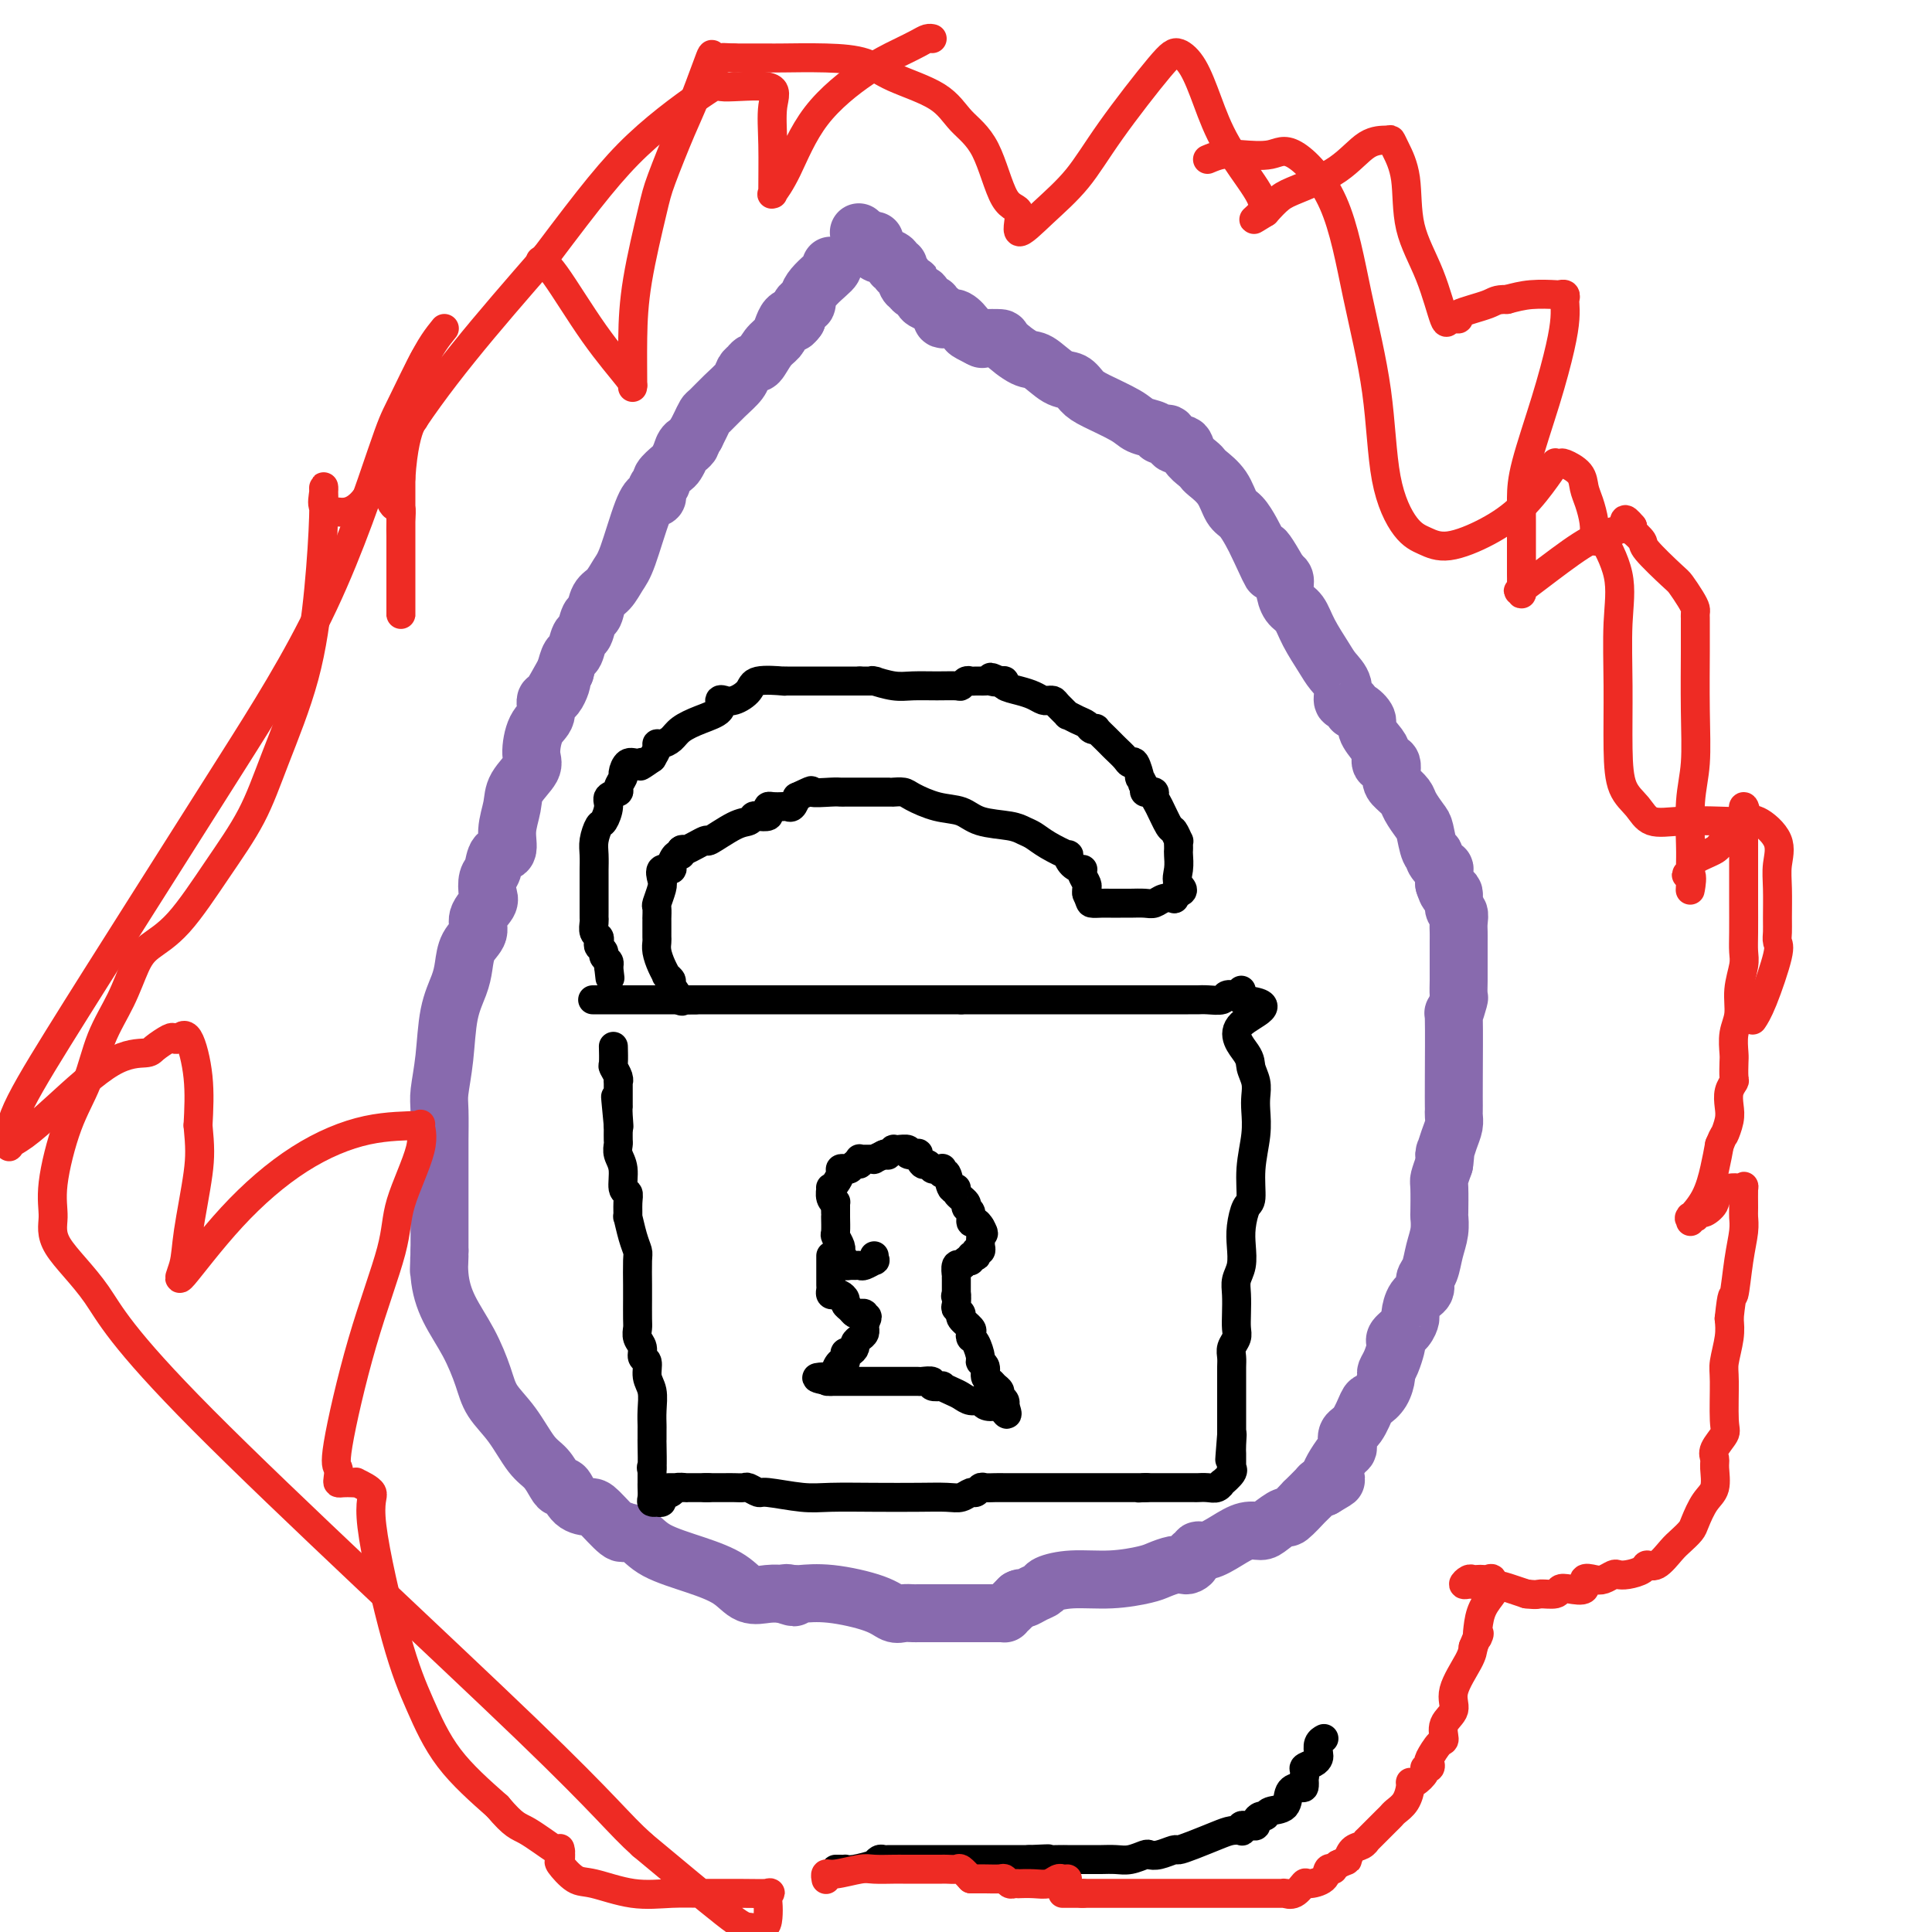 <svg viewBox='0 0 400 400' version='1.1' xmlns='http://www.w3.org/2000/svg' xmlns:xlink='http://www.w3.org/1999/xlink'><g fill='none' stroke='#886AAE' stroke-width='12' stroke-linecap='round' stroke-linejoin='round'><path d='M172,55c0.429,0.065 0.857,0.129 0,1c-0.857,0.871 -3.000,2.548 -4,4c-1.000,1.452 -0.856,2.678 -1,3c-0.144,0.322 -0.577,-0.259 -1,0c-0.423,0.259 -0.835,1.360 -1,2c-0.165,0.640 -0.082,0.820 0,1'/><path d='M165,66c-1.262,1.727 -0.918,0.544 -1,0c-0.082,-0.544 -0.589,-0.450 -1,0c-0.411,0.450 -0.726,1.254 -1,2c-0.274,0.746 -0.508,1.433 -1,2c-0.492,0.567 -1.242,1.014 -2,2c-0.758,0.986 -1.523,2.512 -2,3c-0.477,0.488 -0.667,-0.063 -1,0c-0.333,0.063 -0.809,0.740 -1,1c-0.191,0.260 -0.098,0.102 0,0c0.098,-0.102 0.202,-0.150 0,0c-0.202,0.150 -0.708,0.498 -1,1c-0.292,0.502 -0.368,1.160 -1,2c-0.632,0.840 -1.818,1.863 -3,3c-1.182,1.137 -2.358,2.387 -3,3c-0.642,0.613 -0.750,0.588 -1,1c-0.250,0.412 -0.643,1.261 -1,2c-0.357,0.739 -0.679,1.370 -1,2'/><path d='M144,90c-3.427,4.190 -1.494,2.666 -1,2c0.494,-0.666 -0.450,-0.473 -1,0c-0.550,0.473 -0.707,1.226 -1,2c-0.293,0.774 -0.723,1.569 -1,2c-0.277,0.431 -0.400,0.496 -1,1c-0.600,0.504 -1.677,1.445 -2,2c-0.323,0.555 0.107,0.722 0,1c-0.107,0.278 -0.752,0.666 -1,1c-0.248,0.334 -0.101,0.614 0,1c0.101,0.386 0.154,0.879 0,1c-0.154,0.121 -0.516,-0.129 -1,0c-0.484,0.129 -1.089,0.638 -2,3c-0.911,2.362 -2.128,6.577 -3,9c-0.872,2.423 -1.399,3.053 -2,4c-0.601,0.947 -1.274,2.212 -2,3c-0.726,0.788 -1.504,1.098 -2,2c-0.496,0.902 -0.710,2.396 -1,3c-0.290,0.604 -0.655,0.317 -1,1c-0.345,0.683 -0.670,2.335 -1,3c-0.330,0.665 -0.666,0.343 -1,1c-0.334,0.657 -0.667,2.292 -1,3c-0.333,0.708 -0.667,0.488 -1,1c-0.333,0.512 -0.667,1.756 -1,3'/><path d='M117,139c-4.377,7.857 -1.820,2.998 -1,2c0.820,-0.998 -0.096,1.865 -1,3c-0.904,1.135 -1.794,0.543 -2,1c-0.206,0.457 0.274,1.963 0,3c-0.274,1.037 -1.302,1.606 -2,3c-0.698,1.394 -1.067,3.614 -1,5c0.067,1.386 0.570,1.937 0,3c-0.570,1.063 -2.212,2.636 -3,4c-0.788,1.364 -0.722,2.519 -1,4c-0.278,1.481 -0.901,3.288 -1,5c-0.099,1.712 0.327,3.330 0,4c-0.327,0.670 -1.406,0.391 -2,1c-0.594,0.609 -0.703,2.105 -1,3c-0.297,0.895 -0.782,1.187 -1,2c-0.218,0.813 -0.170,2.145 0,3c0.170,0.855 0.463,1.232 0,2c-0.463,0.768 -1.681,1.926 -2,3c-0.319,1.074 0.262,2.065 0,3c-0.262,0.935 -1.365,1.815 -2,3c-0.635,1.185 -0.801,2.673 -1,4c-0.199,1.327 -0.432,2.491 -1,4c-0.568,1.509 -1.473,3.364 -2,6c-0.527,2.636 -0.677,6.052 -1,9c-0.323,2.948 -0.819,5.426 -1,7c-0.181,1.574 -0.049,2.243 0,4c0.049,1.757 0.013,4.602 0,6c-0.013,1.398 -0.003,1.350 0,3c0.003,1.650 0.001,4.999 0,7c-0.001,2.001 -0.000,2.654 0,4c0.000,1.346 0.000,3.385 0,5c-0.000,1.615 -0.000,2.808 0,4'/><path d='M91,259c-0.291,7.654 -0.019,2.290 0,1c0.019,-1.290 -0.215,1.494 0,4c0.215,2.506 0.878,4.734 2,7c1.122,2.266 2.702,4.571 4,7c1.298,2.429 2.315,4.981 3,7c0.685,2.019 1.038,3.504 2,5c0.962,1.496 2.534,3.004 4,5c1.466,1.996 2.826,4.479 4,6c1.174,1.521 2.162,2.078 3,3c0.838,0.922 1.527,2.209 2,3c0.473,0.791 0.729,1.087 1,1c0.271,-0.087 0.556,-0.558 1,0c0.444,0.558 1.048,2.146 2,3c0.952,0.854 2.253,0.975 3,1c0.747,0.025 0.941,-0.044 2,1c1.059,1.044 2.982,3.203 4,4c1.018,0.797 1.130,0.233 1,0c-0.130,-0.233 -0.503,-0.135 0,0c0.503,0.135 1.880,0.306 3,1c1.120,0.694 1.983,1.909 4,3c2.017,1.091 5.189,2.058 8,3c2.811,0.942 5.262,1.860 7,3c1.738,1.140 2.765,2.501 4,3c1.235,0.499 2.679,0.134 4,0c1.321,-0.134 2.520,-0.038 3,0c0.480,0.038 0.240,0.019 0,0'/><path d='M162,330c4.204,1.392 1.715,0.371 1,0c-0.715,-0.371 0.343,-0.094 1,0c0.657,0.094 0.914,0.005 1,0c0.086,-0.005 0.001,0.076 1,0c0.999,-0.076 3.083,-0.307 6,0c2.917,0.307 6.666,1.154 9,2c2.334,0.846 3.251,1.691 4,2c0.749,0.309 1.328,0.083 2,0c0.672,-0.083 1.435,-0.022 2,0c0.565,0.022 0.931,0.006 1,0c0.069,-0.006 -0.158,-0.002 0,0c0.158,0.002 0.703,0.000 1,0c0.297,-0.000 0.347,-0.000 1,0c0.653,0.000 1.908,0.000 3,0c1.092,-0.000 2.020,-0.000 3,0c0.980,0.000 2.013,0.001 3,0c0.987,-0.001 1.927,-0.002 3,0c1.073,0.002 2.279,0.009 3,0c0.721,-0.009 0.956,-0.033 1,0c0.044,0.033 -0.104,0.124 0,0c0.104,-0.124 0.458,-0.464 1,-1c0.542,-0.536 1.271,-1.268 2,-2'/><path d='M211,331c0.756,-0.417 0.646,0.042 1,0c0.354,-0.042 1.173,-0.585 2,-1c0.827,-0.415 1.664,-0.703 2,-1c0.336,-0.297 0.172,-0.604 1,-1c0.828,-0.396 2.648,-0.880 5,-1c2.352,-0.120 5.236,0.125 8,0c2.764,-0.125 5.409,-0.621 7,-1c1.591,-0.379 2.129,-0.640 3,-1c0.871,-0.360 2.075,-0.818 3,-1c0.925,-0.182 1.573,-0.086 2,0c0.427,0.086 0.635,0.162 1,0c0.365,-0.162 0.887,-0.564 1,-1c0.113,-0.436 -0.182,-0.907 0,-1c0.182,-0.093 0.842,0.192 1,0c0.158,-0.192 -0.186,-0.860 0,-1c0.186,-0.140 0.902,0.248 2,0c1.098,-0.248 2.579,-1.133 4,-2c1.421,-0.867 2.784,-1.718 4,-2c1.216,-0.282 2.285,0.003 3,0c0.715,-0.003 1.074,-0.295 2,-1c0.926,-0.705 2.417,-1.822 3,-2c0.583,-0.178 0.257,0.583 1,0c0.743,-0.583 2.555,-2.510 3,-3c0.445,-0.490 -0.479,0.456 0,0c0.479,-0.456 2.360,-2.315 3,-3c0.640,-0.685 0.040,-0.196 0,0c-0.040,0.196 0.480,0.098 1,0'/><path d='M274,308c4.567,-2.661 1.984,-1.315 1,-1c-0.984,0.315 -0.368,-0.401 0,-1c0.368,-0.599 0.489,-1.081 1,-2c0.511,-0.919 1.410,-2.274 2,-3c0.590,-0.726 0.869,-0.822 1,-1c0.131,-0.178 0.114,-0.439 0,-1c-0.114,-0.561 -0.325,-1.423 0,-2c0.325,-0.577 1.187,-0.869 2,-2c0.813,-1.131 1.576,-3.100 2,-4c0.424,-0.900 0.509,-0.729 1,-1c0.491,-0.271 1.389,-0.983 2,-2c0.611,-1.017 0.935,-2.339 1,-3c0.065,-0.661 -0.128,-0.663 0,-1c0.128,-0.337 0.577,-1.010 1,-2c0.423,-0.990 0.821,-2.297 1,-3c0.179,-0.703 0.138,-0.802 0,-1c-0.138,-0.198 -0.375,-0.493 0,-1c0.375,-0.507 1.362,-1.224 2,-2c0.638,-0.776 0.927,-1.612 1,-2c0.073,-0.388 -0.068,-0.329 0,-1c0.068,-0.671 0.347,-2.072 1,-3c0.653,-0.928 1.681,-1.381 2,-2c0.319,-0.619 -0.072,-1.403 0,-2c0.072,-0.597 0.608,-1.007 1,-2c0.392,-0.993 0.641,-2.571 1,-4c0.359,-1.429 0.827,-2.710 1,-4c0.173,-1.290 0.049,-2.589 0,-3c-0.049,-0.411 -0.023,0.065 0,-1c0.023,-1.065 0.045,-3.671 0,-5c-0.045,-1.329 -0.156,-1.380 0,-2c0.156,-0.620 0.578,-1.810 1,-3'/><path d='M299,241c0.574,-4.334 0.010,-2.170 0,-2c-0.010,0.170 0.533,-1.654 1,-3c0.467,-1.346 0.857,-2.214 1,-3c0.143,-0.786 0.039,-1.492 0,-2c-0.039,-0.508 -0.011,-0.819 0,-1c0.011,-0.181 0.007,-0.231 0,-1c-0.007,-0.769 -0.016,-2.256 0,-6c0.016,-3.744 0.057,-9.746 0,-12c-0.057,-2.254 -0.211,-0.760 0,-1c0.211,-0.240 0.789,-2.213 1,-3c0.211,-0.787 0.057,-0.389 0,-1c-0.057,-0.611 -0.015,-2.233 0,-3c0.015,-0.767 0.004,-0.681 0,-1c-0.004,-0.319 -0.001,-1.044 0,-2c0.001,-0.956 0.001,-2.144 0,-3c-0.001,-0.856 -0.004,-1.379 0,-2c0.004,-0.621 0.016,-1.341 0,-2c-0.016,-0.659 -0.060,-1.257 0,-2c0.060,-0.743 0.223,-1.630 0,-2c-0.223,-0.370 -0.833,-0.223 -1,-1c-0.167,-0.777 0.109,-2.478 0,-3c-0.109,-0.522 -0.603,0.137 -1,0c-0.397,-0.137 -0.699,-1.068 -1,-2'/><path d='M299,183c-0.339,-4.287 0.312,-3.005 0,-3c-0.312,0.005 -1.588,-1.268 -2,-2c-0.412,-0.732 0.040,-0.924 0,-1c-0.040,-0.076 -0.573,-0.037 -1,-1c-0.427,-0.963 -0.748,-2.930 -1,-4c-0.252,-1.070 -0.436,-1.244 -1,-2c-0.564,-0.756 -1.508,-2.095 -2,-3c-0.492,-0.905 -0.532,-1.375 -1,-2c-0.468,-0.625 -1.365,-1.403 -2,-2c-0.635,-0.597 -1.009,-1.012 -1,-2c0.009,-0.988 0.401,-2.548 0,-3c-0.401,-0.452 -1.594,0.203 -2,0c-0.406,-0.203 -0.024,-1.263 0,-2c0.024,-0.737 -0.309,-1.149 -1,-2c-0.691,-0.851 -1.739,-2.140 -2,-3c-0.261,-0.860 0.266,-1.292 0,-2c-0.266,-0.708 -1.324,-1.693 -2,-2c-0.676,-0.307 -0.970,0.064 -1,0c-0.030,-0.064 0.204,-0.562 0,-1c-0.204,-0.438 -0.845,-0.817 -1,-1c-0.155,-0.183 0.178,-0.172 0,0c-0.178,0.172 -0.866,0.504 -1,0c-0.134,-0.504 0.288,-1.844 0,-3c-0.288,-1.156 -1.285,-2.129 -2,-3c-0.715,-0.871 -1.148,-1.640 -2,-3c-0.852,-1.360 -2.122,-3.310 -3,-5c-0.878,-1.690 -1.362,-3.121 -2,-4c-0.638,-0.879 -1.429,-1.205 -2,-2c-0.571,-0.795 -0.923,-2.060 -1,-3c-0.077,-0.940 0.121,-1.554 0,-2c-0.121,-0.446 -0.560,-0.723 -1,-1'/><path d='M265,119c-5.617,-9.938 -2.660,-2.783 -2,-1c0.660,1.783 -0.977,-1.808 -2,-4c-1.023,-2.192 -1.433,-2.986 -2,-4c-0.567,-1.014 -1.290,-2.247 -2,-3c-0.710,-0.753 -1.408,-1.027 -2,-2c-0.592,-0.973 -1.080,-2.644 -2,-4c-0.920,-1.356 -2.273,-2.396 -3,-3c-0.727,-0.604 -0.828,-0.773 -1,-1c-0.172,-0.227 -0.413,-0.513 -1,-1c-0.587,-0.487 -1.519,-1.174 -2,-2c-0.481,-0.826 -0.511,-1.790 -1,-2c-0.489,-0.210 -1.439,0.333 -2,0c-0.561,-0.333 -0.734,-1.542 -1,-2c-0.266,-0.458 -0.623,-0.166 -1,0c-0.377,0.166 -0.772,0.206 -1,0c-0.228,-0.206 -0.288,-0.660 -1,-1c-0.712,-0.340 -2.077,-0.568 -3,-1c-0.923,-0.432 -1.404,-1.069 -3,-2c-1.596,-0.931 -4.308,-2.155 -6,-3c-1.692,-0.845 -2.366,-1.309 -3,-2c-0.634,-0.691 -1.228,-1.607 -2,-2c-0.772,-0.393 -1.720,-0.263 -3,-1c-1.280,-0.737 -2.890,-2.341 -4,-3c-1.110,-0.659 -1.720,-0.372 -3,-1c-1.280,-0.628 -3.229,-2.169 -4,-3c-0.771,-0.831 -0.363,-0.952 -1,-1c-0.637,-0.048 -2.318,-0.024 -4,0'/><path d='M203,70c-5.767,-3.041 -1.184,-0.643 0,0c1.184,0.643 -1.032,-0.468 -2,-1c-0.968,-0.532 -0.690,-0.485 -1,-1c-0.310,-0.515 -1.210,-1.591 -2,-2c-0.790,-0.409 -1.470,-0.152 -2,0c-0.530,0.152 -0.910,0.199 -1,0c-0.090,-0.199 0.111,-0.645 0,-1c-0.111,-0.355 -0.536,-0.620 -1,-1c-0.464,-0.380 -0.969,-0.875 -1,-1c-0.031,-0.125 0.413,0.120 0,0c-0.413,-0.120 -1.683,-0.605 -2,-1c-0.317,-0.395 0.319,-0.701 0,-1c-0.319,-0.299 -1.592,-0.591 -2,-1c-0.408,-0.409 0.049,-0.937 0,-1c-0.049,-0.063 -0.606,0.338 -1,0c-0.394,-0.338 -0.626,-1.414 -1,-2c-0.374,-0.586 -0.890,-0.682 -1,-1c-0.110,-0.318 0.187,-0.857 0,-1c-0.187,-0.143 -0.859,0.112 -1,0c-0.141,-0.112 0.250,-0.590 0,-1c-0.250,-0.410 -1.142,-0.751 -2,-1c-0.858,-0.249 -1.684,-0.407 -2,-1c-0.316,-0.593 -0.124,-1.621 0,-2c0.124,-0.379 0.178,-0.108 0,0c-0.178,0.108 -0.589,0.054 -1,0'/><path d='M180,50c-3.833,-3.333 -1.917,-1.667 0,0'/></g>
<g fill='none' stroke='#000000' stroke-width='6' stroke-linecap='round' stroke-linejoin='round'><path d='M123,207c-0.266,0.000 -0.532,0.000 0,0c0.532,0.000 1.864,0.000 3,0c1.136,0.000 2.078,0.000 6,0c3.922,-0.000 10.825,0.000 15,0c4.175,-0.000 5.623,0.000 8,0c2.377,-0.000 5.684,0.000 8,0c2.316,0.000 3.643,0.000 5,0c1.357,0.000 2.745,0.000 4,0c1.255,0.000 2.376,0.000 3,0c0.624,-0.000 0.749,0.000 1,0c0.251,0.000 0.626,0.000 1,0c0.374,-0.000 0.746,0.000 1,0c0.254,0.000 0.390,0.000 1,0c0.610,-0.000 1.695,0.000 2,0c0.305,0.000 -0.170,0.000 0,0c0.170,0.000 0.985,0.000 2,0c1.015,0.000 2.229,0.000 3,0c0.771,0.000 1.099,0.000 2,0c0.901,0.000 2.377,0.000 3,0c0.623,0.000 0.394,0.000 1,0c0.606,0.000 2.048,0.000 3,0c0.952,0.000 1.415,0.000 2,0c0.585,0.000 1.293,0.000 2,0'/><path d='M199,207c12.357,0.000 5.251,-0.000 3,0c-2.251,0.000 0.355,0.000 2,0c1.645,-0.000 2.331,-0.000 4,0c1.669,0.000 4.323,0.000 6,0c1.677,-0.000 2.378,-0.000 3,0c0.622,0.000 1.164,0.000 2,0c0.836,-0.000 1.967,-0.000 3,0c1.033,0.000 1.968,0.000 3,0c1.032,-0.000 2.160,-0.000 3,0c0.840,0.000 1.391,0.000 2,0c0.609,-0.000 1.275,-0.000 2,0c0.725,0.000 1.507,0.000 2,0c0.493,-0.000 0.697,-0.000 1,0c0.303,0.000 0.706,0.000 1,0c0.294,-0.000 0.478,-0.000 1,0c0.522,0.000 1.381,0.000 2,0c0.619,-0.000 0.999,-0.000 1,0c0.001,0.000 -0.375,0.000 0,0c0.375,-0.000 1.503,-0.000 2,0c0.497,0.000 0.365,0.001 1,0c0.635,-0.001 2.039,-0.004 3,0c0.961,0.004 1.479,0.015 2,0c0.521,-0.015 1.043,-0.057 2,0c0.957,0.057 2.347,0.213 3,0c0.653,-0.213 0.567,-0.794 1,-1c0.433,-0.206 1.384,-0.036 2,0c0.616,0.036 0.897,-0.063 1,0c0.103,0.063 0.028,0.286 0,0c-0.028,-0.286 -0.008,-1.082 0,-1c0.008,0.082 0.004,1.041 0,2'/><path d='M257,207c8.924,0.807 2.234,2.824 0,5c-2.234,2.176 -0.010,4.510 1,6c1.010,1.490 0.808,2.136 1,3c0.192,0.864 0.780,1.947 1,3c0.220,1.053 0.074,2.075 0,3c-0.074,0.925 -0.075,1.751 0,3c0.075,1.249 0.227,2.921 0,5c-0.227,2.079 -0.832,4.565 -1,7c-0.168,2.435 0.099,4.819 0,6c-0.099,1.181 -0.566,1.159 -1,2c-0.434,0.841 -0.834,2.545 -1,4c-0.166,1.455 -0.097,2.661 0,4c0.097,1.339 0.222,2.809 0,4c-0.222,1.191 -0.790,2.101 -1,3c-0.210,0.899 -0.060,1.788 0,3c0.060,1.212 0.030,2.747 0,4c-0.030,1.253 -0.061,2.222 0,3c0.061,0.778 0.212,1.364 0,2c-0.212,0.636 -0.789,1.321 -1,2c-0.211,0.679 -0.057,1.351 0,2c0.057,0.649 0.015,1.273 0,2c-0.015,0.727 -0.004,1.556 0,2c0.004,0.444 0.001,0.502 0,1c-0.001,0.498 -0.000,1.438 0,2c0.000,0.562 0.000,0.748 0,1c-0.000,0.252 -0.000,0.570 0,1c0.000,0.430 0.000,0.971 0,2c-0.000,1.029 -0.000,2.546 0,3c0.000,0.454 0.000,-0.156 0,0c-0.000,0.156 -0.000,1.078 0,2'/><path d='M255,297c-0.773,9.782 -0.207,3.238 0,1c0.207,-2.238 0.055,-0.169 0,1c-0.055,1.169 -0.013,1.439 0,2c0.013,0.561 -0.004,1.412 0,2c0.004,0.588 0.030,0.913 0,1c-0.030,0.087 -0.115,-0.064 0,0c0.115,0.064 0.432,0.343 0,1c-0.432,0.657 -1.612,1.693 -2,2c-0.388,0.307 0.016,-0.114 0,0c-0.016,0.114 -0.452,0.763 -1,1c-0.548,0.237 -1.207,0.064 -2,0c-0.793,-0.064 -1.719,-0.017 -2,0c-0.281,0.017 0.084,0.005 -1,0c-1.084,-0.005 -3.616,-0.001 -5,0c-1.384,0.001 -1.618,0.000 -2,0c-0.382,-0.000 -0.910,-0.000 -1,0c-0.090,0.000 0.260,0.000 0,0c-0.260,-0.000 -1.130,-0.000 -2,0'/><path d='M237,308c-2.495,0.155 -0.732,0.041 0,0c0.732,-0.041 0.434,-0.011 -1,0c-1.434,0.011 -4.006,0.003 -5,0c-0.994,-0.003 -0.412,-0.001 -1,0c-0.588,0.001 -2.346,0.000 -4,0c-1.654,-0.000 -3.206,-0.000 -5,0c-1.794,0.000 -3.832,0.000 -5,0c-1.168,-0.000 -1.468,-0.000 -2,0c-0.532,0.000 -1.298,0.000 -2,0c-0.702,-0.000 -1.340,-0.001 -2,0c-0.660,0.001 -1.343,0.004 -2,0c-0.657,-0.004 -1.289,-0.016 -2,0c-0.711,0.016 -1.503,0.061 -2,0c-0.497,-0.061 -0.701,-0.226 -1,0c-0.299,0.226 -0.695,0.845 -1,1c-0.305,0.155 -0.521,-0.155 -1,0c-0.479,0.155 -1.222,0.773 -2,1c-0.778,0.227 -1.590,0.062 -3,0c-1.410,-0.062 -3.418,-0.021 -6,0c-2.582,0.021 -5.737,0.021 -9,0c-3.263,-0.021 -6.632,-0.062 -9,0c-2.368,0.062 -3.733,0.227 -6,0c-2.267,-0.227 -5.437,-0.845 -7,-1c-1.563,-0.155 -1.521,0.155 -2,0c-0.479,-0.155 -1.479,-0.774 -2,-1c-0.521,-0.226 -0.562,-0.061 -1,0c-0.438,0.061 -1.272,0.016 -2,0c-0.728,-0.016 -1.350,-0.004 -2,0c-0.650,0.004 -1.329,0.001 -2,0c-0.671,-0.001 -1.336,-0.001 -2,0'/><path d='M146,308c-14.278,-0.000 -4.474,-0.001 -1,0c3.474,0.001 0.618,0.003 -1,0c-1.618,-0.003 -1.996,-0.012 -2,0c-0.004,0.012 0.368,0.046 0,0c-0.368,-0.046 -1.476,-0.170 -2,0c-0.524,0.170 -0.465,0.634 -1,1c-0.535,0.366 -1.664,0.635 -2,1c-0.336,0.365 0.120,0.828 0,1c-0.120,0.172 -0.817,0.053 -1,0c-0.183,-0.053 0.147,-0.042 0,0c-0.147,0.042 -0.771,0.114 -1,0c-0.229,-0.114 -0.061,-0.415 0,-1c0.061,-0.585 0.016,-1.456 0,-2c-0.016,-0.544 -0.004,-0.762 0,-1c0.004,-0.238 0.001,-0.497 0,-1c-0.001,-0.503 -0.001,-1.252 0,-2'/><path d='M135,304c-0.309,-0.788 -0.083,0.744 0,0c0.083,-0.744 0.022,-3.762 0,-5c-0.022,-1.238 -0.005,-0.695 0,-1c0.005,-0.305 -0.003,-1.460 0,-2c0.003,-0.540 0.016,-0.467 0,-1c-0.016,-0.533 -0.061,-1.672 0,-3c0.061,-1.328 0.228,-2.845 0,-4c-0.228,-1.155 -0.849,-1.947 -1,-3c-0.151,-1.053 0.170,-2.366 0,-3c-0.170,-0.634 -0.830,-0.590 -1,-1c-0.170,-0.410 0.151,-1.273 0,-2c-0.151,-0.727 -0.772,-1.318 -1,-2c-0.228,-0.682 -0.061,-1.453 0,-2c0.061,-0.547 0.016,-0.868 0,-2c-0.016,-1.132 -0.004,-3.076 0,-4c0.004,-0.924 -0.002,-0.829 0,-1c0.002,-0.171 0.011,-0.608 0,-2c-0.011,-1.392 -0.041,-3.740 0,-5c0.041,-1.260 0.154,-1.433 0,-2c-0.154,-0.567 -0.576,-1.529 -1,-3c-0.424,-1.471 -0.850,-3.452 -1,-4c-0.150,-0.548 -0.025,0.338 0,0c0.025,-0.338 -0.050,-1.900 0,-3c0.050,-1.100 0.224,-1.738 0,-2c-0.224,-0.262 -0.845,-0.149 -1,-1c-0.155,-0.851 0.154,-2.665 0,-4c-0.154,-1.335 -0.773,-2.189 -1,-3c-0.227,-0.811 -0.061,-1.578 0,-2c0.061,-0.422 0.016,-0.498 0,-1c-0.016,-0.502 -0.005,-1.429 0,-2c0.005,-0.571 0.002,-0.785 0,-1'/><path d='M128,233c-1.083,-11.184 -0.290,-3.645 0,-1c0.290,2.645 0.078,0.395 0,-1c-0.078,-1.395 -0.021,-1.937 0,-2c0.021,-0.063 0.005,0.351 0,0c-0.005,-0.351 -0.000,-1.469 0,-2c0.000,-0.531 -0.004,-0.475 0,-1c0.004,-0.525 0.015,-1.630 0,-2c-0.015,-0.370 -0.057,-0.005 0,0c0.057,0.005 0.211,-0.349 0,-1c-0.211,-0.651 -0.789,-1.597 -1,-2c-0.211,-0.403 -0.057,-0.262 0,-1c0.057,-0.738 0.016,-2.354 0,-3c-0.016,-0.646 -0.008,-0.323 0,0'/><path d='M181,260c-0.054,0.453 -0.109,0.906 0,1c0.109,0.094 0.380,-0.171 0,0c-0.380,0.171 -1.412,0.779 -2,1c-0.588,0.221 -0.731,0.057 -1,0c-0.269,-0.057 -0.664,-0.005 -1,0c-0.336,0.005 -0.612,-0.036 -1,0c-0.388,0.036 -0.889,0.149 -1,0c-0.111,-0.149 0.166,-0.561 0,-1c-0.166,-0.439 -0.776,-0.904 -1,-1c-0.224,-0.096 -0.064,0.177 0,0c0.064,-0.177 0.031,-0.805 0,-1c-0.031,-0.195 -0.061,0.043 0,0c0.061,-0.043 0.212,-0.365 0,-1c-0.212,-0.635 -0.789,-1.581 -1,-2c-0.211,-0.419 -0.057,-0.311 0,-1c0.057,-0.689 0.015,-2.174 0,-3c-0.015,-0.826 -0.004,-0.992 0,-1c0.004,-0.008 0.001,0.140 0,0c-0.001,-0.140 -0.001,-0.570 0,-1'/><path d='M173,250c-0.093,-1.746 0.174,-1.111 0,-1c-0.174,0.111 -0.789,-0.303 -1,-1c-0.211,-0.697 -0.019,-1.679 0,-2c0.019,-0.321 -0.136,0.019 0,0c0.136,-0.019 0.561,-0.396 1,-1c0.439,-0.604 0.891,-1.434 1,-2c0.109,-0.566 -0.125,-0.869 0,-1c0.125,-0.131 0.608,-0.092 1,0c0.392,0.092 0.693,0.235 1,0c0.307,-0.235 0.621,-0.848 1,-1c0.379,-0.152 0.822,0.155 1,0c0.178,-0.155 0.090,-0.774 0,-1c-0.090,-0.226 -0.183,-0.060 0,0c0.183,0.060 0.643,0.013 1,0c0.357,-0.013 0.611,0.007 1,0c0.389,-0.007 0.912,-0.040 1,0c0.088,0.040 -0.261,0.154 0,0c0.261,-0.154 1.130,-0.577 2,-1'/><path d='M183,239c1.636,-0.635 1.227,-0.223 1,0c-0.227,0.223 -0.273,0.256 0,0c0.273,-0.256 0.866,-0.802 1,-1c0.134,-0.198 -0.190,-0.050 0,0c0.190,0.050 0.896,-0.000 1,0c0.104,0.000 -0.393,0.051 0,0c0.393,-0.051 1.678,-0.202 2,0c0.322,0.202 -0.317,0.757 0,1c0.317,0.243 1.591,0.174 2,0c0.409,-0.174 -0.045,-0.453 0,0c0.045,0.453 0.590,1.638 1,2c0.410,0.362 0.684,-0.100 1,0c0.316,0.100 0.672,0.764 1,1c0.328,0.236 0.627,0.046 1,0c0.373,-0.046 0.821,0.052 1,0c0.179,-0.052 0.091,-0.253 0,0c-0.091,0.253 -0.184,0.959 0,1c0.184,0.041 0.646,-0.585 1,0c0.354,0.585 0.602,2.381 1,3c0.398,0.619 0.948,0.063 1,0c0.052,-0.063 -0.393,0.369 0,1c0.393,0.631 1.625,1.461 2,2c0.375,0.539 -0.107,0.788 0,1c0.107,0.212 0.802,0.387 1,1c0.198,0.613 -0.100,1.665 0,2c0.100,0.335 0.600,-0.047 1,0c0.400,0.047 0.700,0.524 1,1'/><path d='M203,254c1.238,2.112 0.333,1.393 0,1c-0.333,-0.393 -0.093,-0.460 0,0c0.093,0.460 0.039,1.448 0,2c-0.039,0.552 -0.062,0.670 0,1c0.062,0.330 0.209,0.872 0,1c-0.209,0.128 -0.773,-0.158 -1,0c-0.227,0.158 -0.116,0.761 0,1c0.116,0.239 0.237,0.116 0,0c-0.237,-0.116 -0.833,-0.223 -1,0c-0.167,0.223 0.095,0.778 0,1c-0.095,0.222 -0.548,0.111 -1,0'/><path d='M200,261c-0.707,1.300 -0.974,1.051 -1,1c-0.026,-0.051 0.189,0.095 0,0c-0.189,-0.095 -0.783,-0.433 -1,0c-0.217,0.433 -0.058,1.635 0,2c0.058,0.365 0.016,-0.107 0,0c-0.016,0.107 -0.004,0.791 0,1c0.004,0.209 0.001,-0.059 0,0c-0.001,0.059 -0.000,0.445 0,1c0.000,0.555 0.000,1.277 0,2'/><path d='M198,268c-0.314,0.974 -0.100,-0.091 0,0c0.100,0.091 0.087,1.338 0,2c-0.087,0.662 -0.247,0.741 0,1c0.247,0.259 0.903,0.700 1,1c0.097,0.300 -0.364,0.460 0,1c0.364,0.540 1.551,1.462 2,2c0.449,0.538 0.158,0.694 0,1c-0.158,0.306 -0.182,0.764 0,1c0.182,0.236 0.570,0.252 1,1c0.430,0.748 0.903,2.228 1,3c0.097,0.772 -0.182,0.837 0,1c0.182,0.163 0.823,0.425 1,1c0.177,0.575 -0.111,1.464 0,2c0.111,0.536 0.622,0.721 1,1c0.378,0.279 0.623,0.653 1,1c0.377,0.347 0.886,0.668 1,1c0.114,0.332 -0.165,0.677 0,1c0.165,0.323 0.775,0.625 1,1c0.225,0.375 0.064,0.821 0,1c-0.064,0.179 -0.032,0.089 0,0'/><path d='M208,291c1.351,3.563 -0.271,0.970 -1,0c-0.729,-0.970 -0.566,-0.315 -1,0c-0.434,0.315 -1.467,0.292 -2,0c-0.533,-0.292 -0.568,-0.852 -1,-1c-0.432,-0.148 -1.262,0.118 -2,0c-0.738,-0.118 -1.383,-0.619 -2,-1c-0.617,-0.381 -1.207,-0.642 -2,-1c-0.793,-0.358 -1.789,-0.814 -2,-1c-0.211,-0.186 0.362,-0.102 0,0c-0.362,0.102 -1.659,0.224 -2,0c-0.341,-0.224 0.275,-0.792 0,-1c-0.275,-0.208 -1.441,-0.056 -2,0c-0.559,0.056 -0.511,0.015 -1,0c-0.489,-0.015 -1.517,-0.004 -2,0c-0.483,0.004 -0.423,0.001 -1,0c-0.577,-0.001 -1.793,-0.000 -2,0c-0.207,0.000 0.594,0.000 0,0c-0.594,-0.000 -2.582,-0.000 -4,0c-1.418,0.000 -2.265,0.000 -3,0c-0.735,-0.000 -1.357,-0.000 -2,0c-0.643,0.000 -1.306,0.000 -2,0c-0.694,-0.000 -1.418,-0.000 -2,0c-0.582,0.000 -1.024,0.000 -1,0c0.024,-0.000 0.512,-0.000 1,0'/><path d='M172,286c-5.618,-0.973 -1.663,-0.904 0,-1c1.663,-0.096 1.033,-0.355 1,-1c-0.033,-0.645 0.530,-1.675 1,-2c0.470,-0.325 0.848,0.053 1,0c0.152,-0.053 0.078,-0.539 0,-1c-0.078,-0.461 -0.162,-0.897 0,-1c0.162,-0.103 0.569,0.127 1,0c0.431,-0.127 0.886,-0.612 1,-1c0.114,-0.388 -0.113,-0.677 0,-1c0.113,-0.323 0.566,-0.678 1,-1c0.434,-0.322 0.848,-0.612 1,-1c0.152,-0.388 0.041,-0.874 0,-1c-0.041,-0.126 -0.012,0.107 0,0c0.012,-0.107 0.006,-0.553 0,-1'/><path d='M179,274c1.086,-2.099 0.302,-1.346 0,-1c-0.302,0.346 -0.122,0.286 0,0c0.122,-0.286 0.186,-0.798 0,-1c-0.186,-0.202 -0.624,-0.095 -1,0c-0.376,0.095 -0.692,0.180 -1,0c-0.308,-0.180 -0.607,-0.623 -1,-1c-0.393,-0.377 -0.880,-0.689 -1,-1c-0.120,-0.311 0.125,-0.622 0,-1c-0.125,-0.378 -0.622,-0.822 -1,-1c-0.378,-0.178 -0.637,-0.090 -1,0c-0.363,0.090 -0.829,0.182 -1,0c-0.171,-0.182 -0.046,-0.639 0,-1c0.046,-0.361 0.012,-0.626 0,-1c-0.012,-0.374 -0.003,-0.856 0,-1c0.003,-0.144 0.001,0.050 0,0c-0.001,-0.050 -0.000,-0.343 0,-1c0.000,-0.657 0.000,-1.679 0,-2c-0.000,-0.321 -0.000,0.058 0,0c0.000,-0.058 0.000,-0.554 0,-1c-0.000,-0.446 -0.000,-0.842 0,-1c0.000,-0.158 0.000,-0.079 0,0'/><path d='M144,207c-0.344,-0.006 -0.689,-0.012 -1,0c-0.311,0.012 -0.590,0.043 -1,0c-0.410,-0.043 -0.951,-0.159 -1,0c-0.049,0.159 0.394,0.594 0,0c-0.394,-0.594 -1.625,-2.217 -2,-3c-0.375,-0.783 0.106,-0.727 0,-1c-0.106,-0.273 -0.799,-0.875 -1,-1c-0.201,-0.125 0.090,0.227 0,0c-0.090,-0.227 -0.560,-1.031 -1,-2c-0.440,-0.969 -0.850,-2.101 -1,-3c-0.150,-0.899 -0.040,-1.564 0,-2c0.040,-0.436 0.011,-0.641 0,-1c-0.011,-0.359 -0.003,-0.871 0,-1c0.003,-0.129 0.001,0.125 0,0c-0.001,-0.125 0.000,-0.629 0,-1c-0.000,-0.371 -0.001,-0.608 0,-1c0.001,-0.392 0.004,-0.938 0,-1c-0.004,-0.062 -0.015,0.360 0,0c0.015,-0.360 0.054,-1.502 0,-2c-0.054,-0.498 -0.203,-0.354 0,-1c0.203,-0.646 0.758,-2.084 1,-3c0.242,-0.916 0.173,-1.311 0,-2c-0.173,-0.689 -0.449,-1.672 0,-2c0.449,-0.328 1.623,0.001 2,0c0.377,-0.001 -0.043,-0.330 0,-1c0.043,-0.670 0.550,-1.680 1,-2c0.450,-0.320 0.843,0.052 1,0c0.157,-0.052 0.079,-0.526 0,-1'/><path d='M141,176c0.600,-0.485 0.101,0.302 1,0c0.899,-0.302 3.197,-1.692 4,-2c0.803,-0.308 0.112,0.467 1,0c0.888,-0.467 3.356,-2.177 5,-3c1.644,-0.823 2.465,-0.759 3,-1c0.535,-0.241 0.784,-0.786 1,-1c0.216,-0.214 0.400,-0.096 1,0c0.600,0.096 1.618,0.169 2,0c0.382,-0.169 0.130,-0.582 0,-1c-0.130,-0.418 -0.137,-0.843 0,-1c0.137,-0.157 0.418,-0.048 1,0c0.582,0.048 1.465,0.033 2,0c0.535,-0.033 0.721,-0.086 1,0c0.279,0.086 0.651,0.310 1,0c0.349,-0.310 0.674,-1.155 1,-2'/><path d='M165,165c4.180,-1.928 2.629,-1.249 3,-1c0.371,0.249 2.666,0.067 4,0c1.334,-0.067 1.709,-0.018 2,0c0.291,0.018 0.497,0.005 1,0c0.503,-0.005 1.304,-0.001 2,0c0.696,0.001 1.287,0.000 2,0c0.713,-0.000 1.548,0.000 2,0c0.452,-0.000 0.520,-0.001 1,0c0.480,0.001 1.372,0.002 2,0c0.628,-0.002 0.992,-0.008 1,0c0.008,0.008 -0.339,0.028 0,0c0.339,-0.028 1.365,-0.106 2,0c0.635,0.106 0.880,0.395 2,1c1.120,0.605 3.115,1.524 5,2c1.885,0.476 3.659,0.508 5,1c1.341,0.492 2.247,1.444 4,2c1.753,0.556 4.352,0.717 6,1c1.648,0.283 2.346,0.687 3,1c0.654,0.313 1.263,0.535 2,1c0.737,0.465 1.602,1.172 3,2c1.398,0.828 3.327,1.776 4,2c0.673,0.224 0.088,-0.278 0,0c-0.088,0.278 0.320,1.335 1,2c0.680,0.665 1.632,0.938 2,1c0.368,0.062 0.151,-0.085 0,0c-0.151,0.085 -0.236,0.404 0,1c0.236,0.596 0.794,1.468 1,2c0.206,0.532 0.059,0.723 0,1c-0.059,0.277 -0.029,0.638 0,1'/><path d='M225,185c0.749,1.691 0.622,1.917 1,2c0.378,0.083 1.260,0.022 2,0c0.740,-0.022 1.339,-0.005 2,0c0.661,0.005 1.384,-0.002 2,0c0.616,0.002 1.125,0.015 2,0c0.875,-0.015 2.115,-0.056 3,0c0.885,0.056 1.414,0.208 2,0c0.586,-0.208 1.229,-0.777 2,-1c0.771,-0.223 1.669,-0.098 2,0c0.331,0.098 0.095,0.171 0,0c-0.095,-0.171 -0.047,-0.585 0,-1'/><path d='M243,185c3.011,-0.316 1.539,-1.107 1,-2c-0.539,-0.893 -0.145,-1.890 0,-3c0.145,-1.110 0.040,-2.334 0,-3c-0.040,-0.666 -0.014,-0.774 0,-1c0.014,-0.226 0.016,-0.568 0,-1c-0.016,-0.432 -0.049,-0.952 0,-1c0.049,-0.048 0.181,0.377 0,0c-0.181,-0.377 -0.675,-1.555 -1,-2c-0.325,-0.445 -0.482,-0.158 -1,-1c-0.518,-0.842 -1.396,-2.813 -2,-4c-0.604,-1.187 -0.932,-1.589 -1,-2c-0.068,-0.411 0.126,-0.832 0,-1c-0.126,-0.168 -0.572,-0.084 -1,0c-0.428,0.084 -0.836,0.167 -1,0c-0.164,-0.167 -0.082,-0.583 0,-1'/><path d='M237,163c-1.019,-1.567 -0.066,0.015 0,0c0.066,-0.015 -0.755,-1.628 -1,-2c-0.245,-0.372 0.085,0.496 0,0c-0.085,-0.496 -0.587,-2.357 -1,-3c-0.413,-0.643 -0.737,-0.067 -1,0c-0.263,0.067 -0.464,-0.376 -1,-1c-0.536,-0.624 -1.405,-1.428 -2,-2c-0.595,-0.572 -0.915,-0.910 -1,-1c-0.085,-0.090 0.065,0.068 0,0c-0.065,-0.068 -0.345,-0.361 -1,-1c-0.655,-0.639 -1.683,-1.624 -2,-2c-0.317,-0.376 0.079,-0.143 0,0c-0.079,0.143 -0.632,0.198 -1,0c-0.368,-0.198 -0.550,-0.648 -1,-1c-0.450,-0.352 -1.167,-0.606 -2,-1c-0.833,-0.394 -1.782,-0.929 -2,-1c-0.218,-0.071 0.295,0.321 0,0c-0.295,-0.321 -1.399,-1.354 -2,-2c-0.601,-0.646 -0.699,-0.904 -1,-1c-0.301,-0.096 -0.804,-0.029 -1,0c-0.196,0.029 -0.085,0.019 0,0c0.085,-0.019 0.145,-0.046 0,0c-0.145,0.046 -0.493,0.166 -1,0c-0.507,-0.166 -1.172,-0.619 -2,-1c-0.828,-0.381 -1.820,-0.690 -3,-1c-1.180,-0.310 -2.548,-0.622 -3,-1c-0.452,-0.378 0.014,-0.822 0,-1c-0.014,-0.178 -0.507,-0.089 -1,0'/><path d='M207,141c-3.271,-1.547 -1.450,-0.414 -1,0c0.450,0.414 -0.471,0.111 -1,0c-0.529,-0.111 -0.667,-0.029 -1,0c-0.333,0.029 -0.863,0.007 -1,0c-0.137,-0.007 0.117,0.002 0,0c-0.117,-0.002 -0.607,-0.015 -1,0c-0.393,0.015 -0.691,0.057 -1,0c-0.309,-0.057 -0.631,-0.212 -1,0c-0.369,0.212 -0.786,0.790 -1,1c-0.214,0.210 -0.226,0.053 -1,0c-0.774,-0.053 -2.309,-0.000 -4,0c-1.691,0.000 -3.537,-0.053 -5,0c-1.463,0.053 -2.542,0.210 -4,0c-1.458,-0.210 -3.294,-0.788 -4,-1c-0.706,-0.212 -0.280,-0.057 0,0c0.280,0.057 0.415,0.015 0,0c-0.415,-0.015 -1.381,-0.004 -2,0c-0.619,0.004 -0.891,0.001 -1,0c-0.109,-0.001 -0.054,-0.001 0,0'/><path d='M178,141c-4.634,-0.000 -1.718,-0.000 -1,0c0.718,0.000 -0.763,0.000 -2,0c-1.237,-0.000 -2.229,-0.000 -3,0c-0.771,0.000 -1.320,0.000 -2,0c-0.680,-0.000 -1.492,-0.000 -2,0c-0.508,0.000 -0.713,0.000 -1,0c-0.287,-0.000 -0.656,-0.000 -1,0c-0.344,0.000 -0.662,0.000 -1,0c-0.338,-0.000 -0.697,-0.002 -1,0c-0.303,0.002 -0.552,0.006 -1,0c-0.448,-0.006 -1.096,-0.022 -1,0c0.096,0.022 0.936,0.083 0,0c-0.936,-0.083 -3.647,-0.309 -5,0c-1.353,0.309 -1.348,1.153 -2,2c-0.652,0.847 -1.961,1.697 -3,2c-1.039,0.303 -1.806,0.059 -2,0c-0.194,-0.059 0.187,0.067 0,0c-0.187,-0.067 -0.942,-0.327 -1,0c-0.058,0.327 0.580,1.240 0,2c-0.580,0.760 -2.380,1.366 -4,2c-1.620,0.634 -3.060,1.297 -4,2c-0.940,0.703 -1.379,1.448 -2,2c-0.621,0.552 -1.424,0.911 -2,1c-0.576,0.089 -0.924,-0.091 -1,0c-0.076,0.091 0.121,0.455 0,1c-0.121,0.545 -0.561,1.273 -1,2'/><path d='M135,157c-3.824,2.694 -2.382,1.428 -2,1c0.382,-0.428 -0.294,-0.017 -1,0c-0.706,0.017 -1.441,-0.360 -2,0c-0.559,0.360 -0.942,1.458 -1,2c-0.058,0.542 0.210,0.528 0,1c-0.210,0.472 -0.896,1.430 -1,2c-0.104,0.570 0.376,0.753 0,1c-0.376,0.247 -1.607,0.559 -2,1c-0.393,0.441 0.052,1.013 0,2c-0.052,0.987 -0.602,2.391 -1,3c-0.398,0.609 -0.642,0.423 -1,1c-0.358,0.577 -0.828,1.917 -1,3c-0.172,1.083 -0.046,1.911 0,3c0.046,1.089 0.012,2.441 0,3c-0.012,0.559 -0.003,0.324 0,1c0.003,0.676 0.001,2.261 0,3c-0.001,0.739 0.000,0.631 0,1c-0.000,0.369 -0.001,1.216 0,2c0.001,0.784 0.004,1.505 0,2c-0.004,0.495 -0.015,0.762 0,1c0.015,0.238 0.055,0.445 0,1c-0.055,0.555 -0.207,1.458 0,2c0.207,0.542 0.772,0.723 1,1c0.228,0.277 0.117,0.652 0,1c-0.117,0.348 -0.241,0.671 0,1c0.241,0.329 0.848,0.666 1,1c0.152,0.334 -0.151,0.667 0,1c0.151,0.333 0.758,0.667 1,1c0.242,0.333 0.121,0.667 0,1'/><path d='M126,200c0.500,4.333 0.250,2.167 0,0'/><path d='M173,387c0.302,-0.002 0.604,-0.004 1,0c0.396,0.004 0.887,0.015 1,0c0.113,-0.015 -0.153,-0.056 0,0c0.153,0.056 0.723,0.207 2,0c1.277,-0.207 3.259,-0.774 4,-1c0.741,-0.226 0.240,-0.113 0,0c-0.240,0.113 -0.218,0.226 0,0c0.218,-0.226 0.631,-0.793 1,-1c0.369,-0.207 0.694,-0.056 1,0c0.306,0.056 0.595,0.015 1,0c0.405,-0.015 0.927,-0.004 2,0c1.073,0.004 2.696,0.001 4,0c1.304,-0.001 2.289,-0.000 3,0c0.711,0.000 1.147,0.000 2,0c0.853,-0.000 2.122,-0.000 3,0c0.878,0.000 1.365,0.000 2,0c0.635,-0.000 1.420,-0.000 2,0c0.580,0.000 0.956,0.000 1,0c0.044,-0.000 -0.243,-0.000 0,0c0.243,0.000 1.018,0.000 1,0c-0.018,-0.000 -0.829,-0.000 0,0c0.829,0.000 3.297,0.000 4,0c0.703,-0.000 -0.358,-0.000 0,0c0.358,0.000 2.135,0.000 3,0c0.865,-0.000 0.819,-0.000 1,0c0.181,0.000 0.591,0.000 1,0'/><path d='M213,385c6.707,-0.309 3.474,-0.083 3,0c-0.474,0.083 1.812,0.022 3,0c1.188,-0.022 1.280,-0.006 2,0c0.720,0.006 2.068,0.003 3,0c0.932,-0.003 1.448,-0.004 2,0c0.552,0.004 1.142,0.015 2,0c0.858,-0.015 1.986,-0.056 3,0c1.014,0.056 1.915,0.207 3,0c1.085,-0.207 2.356,-0.773 3,-1c0.644,-0.227 0.663,-0.115 1,0c0.337,0.115 0.993,0.235 2,0c1.007,-0.235 2.366,-0.823 3,-1c0.634,-0.177 0.541,0.057 1,0c0.459,-0.057 1.468,-0.407 3,-1c1.532,-0.593 3.587,-1.431 5,-2c1.413,-0.569 2.186,-0.870 3,-1c0.814,-0.130 1.671,-0.087 2,0c0.329,0.087 0.131,0.220 0,0c-0.131,-0.220 -0.193,-0.794 0,-1c0.193,-0.206 0.643,-0.045 1,0c0.357,0.045 0.621,-0.025 1,0c0.379,0.025 0.873,0.147 1,0c0.127,-0.147 -0.113,-0.562 0,-1c0.113,-0.438 0.578,-0.898 1,-1c0.422,-0.102 0.799,0.154 1,0c0.201,-0.154 0.226,-0.719 1,-1c0.774,-0.281 2.299,-0.277 3,-1c0.701,-0.723 0.580,-2.173 1,-3c0.420,-0.827 1.382,-1.030 2,-1c0.618,0.030 0.891,0.294 1,0c0.109,-0.294 0.055,-1.147 0,-2'/><path d='M270,368c0.513,-1.334 -0.203,-1.671 0,-2c0.203,-0.329 1.326,-0.652 2,-1c0.674,-0.348 0.899,-0.720 1,-1c0.101,-0.280 0.079,-0.467 0,-1c-0.079,-0.533 -0.213,-1.413 0,-2c0.213,-0.587 0.775,-0.882 1,-1c0.225,-0.118 0.112,-0.059 0,0'/></g>
<g fill='none' stroke='#EE2B24' stroke-width='6' stroke-linecap='round' stroke-linejoin='round'><path d='M171,389c0.025,0.121 0.049,0.243 0,0c-0.049,-0.243 -0.172,-0.850 0,-1c0.172,-0.150 0.637,0.156 2,0c1.363,-0.156 3.623,-0.774 5,-1c1.377,-0.226 1.871,-0.061 3,0c1.129,0.061 2.894,0.016 4,0c1.106,-0.016 1.553,-0.004 2,0c0.447,0.004 0.892,0.001 1,0c0.108,-0.001 -0.122,-0.000 0,0c0.122,0.000 0.596,0.000 1,0c0.404,-0.000 0.739,-0.000 1,0c0.261,0.000 0.448,-0.000 1,0c0.552,0.000 1.468,0.000 2,0c0.532,-0.000 0.680,-0.000 1,0c0.320,0.000 0.811,0.000 1,0c0.189,-0.000 0.077,-0.002 0,0c-0.077,0.002 -0.120,0.006 0,0c0.120,-0.006 0.403,-0.022 1,0c0.597,0.022 1.507,0.083 2,0c0.493,-0.083 0.569,-0.309 1,0c0.431,0.309 1.215,1.155 2,2'/><path d='M201,389c5.079,0.001 2.775,0.004 2,0c-0.775,-0.004 -0.023,-0.015 1,0c1.023,0.015 2.317,0.057 3,0c0.683,-0.057 0.755,-0.211 1,0c0.245,0.211 0.663,0.788 1,1c0.337,0.212 0.593,0.058 1,0c0.407,-0.058 0.963,-0.019 1,0c0.037,0.019 -0.446,0.019 0,0c0.446,-0.019 1.822,-0.058 3,0c1.178,0.058 2.158,0.212 3,0c0.842,-0.212 1.545,-0.789 2,-1c0.455,-0.211 0.661,-0.057 1,0c0.339,0.057 0.811,0.016 1,0c0.189,-0.016 0.094,-0.008 0,0'/><path d='M220,392c0.437,0.000 0.874,0.000 1,0c0.126,0.000 -0.059,0.000 0,0c0.059,0.000 0.362,0.000 1,0c0.638,0.000 1.611,0.000 2,0c0.389,0.000 0.195,0.000 0,0'/><path d='M224,392c0.599,-0.000 1.198,-0.000 2,0c0.802,0.000 1.805,0.000 3,0c1.195,-0.000 2.580,-0.000 5,0c2.420,0.000 5.875,0.000 9,0c3.125,-0.000 5.922,-0.001 9,0c3.078,0.001 6.438,0.002 9,0c2.562,-0.002 4.326,-0.008 5,0c0.674,0.008 0.259,0.031 0,0c-0.259,-0.031 -0.360,-0.115 0,0c0.360,0.115 1.181,0.430 2,0c0.819,-0.430 1.635,-1.604 2,-2c0.365,-0.396 0.279,-0.014 1,0c0.721,0.014 2.248,-0.339 3,-1c0.752,-0.661 0.727,-1.631 1,-2c0.273,-0.369 0.843,-0.138 1,0c0.157,0.138 -0.098,0.182 0,0c0.098,-0.182 0.549,-0.591 1,-1'/><path d='M277,386c2.122,-1.045 1.926,-0.657 2,-1c0.074,-0.343 0.418,-1.418 1,-2c0.582,-0.582 1.402,-0.670 2,-1c0.598,-0.330 0.972,-0.900 1,-1c0.028,-0.100 -0.292,0.272 0,0c0.292,-0.272 1.195,-1.188 2,-2c0.805,-0.812 1.512,-1.520 2,-2c0.488,-0.480 0.757,-0.732 1,-1c0.243,-0.268 0.459,-0.554 1,-1c0.541,-0.446 1.407,-1.054 2,-2c0.593,-0.946 0.914,-2.229 1,-3c0.086,-0.771 -0.064,-1.029 0,-1c0.064,0.029 0.343,0.344 1,0c0.657,-0.344 1.691,-1.347 2,-2c0.309,-0.653 -0.107,-0.956 0,-1c0.107,-0.044 0.737,0.173 1,0c0.263,-0.173 0.159,-0.735 0,-1c-0.159,-0.265 -0.374,-0.234 0,-1c0.374,-0.766 1.337,-2.330 2,-3c0.663,-0.670 1.025,-0.444 1,-1c-0.025,-0.556 -0.438,-1.892 0,-3c0.438,-1.108 1.726,-1.988 2,-3c0.274,-1.012 -0.465,-2.157 0,-4c0.465,-1.843 2.133,-4.384 3,-6c0.867,-1.616 0.934,-2.308 1,-3'/><path d='M305,341c1.781,-4.406 1.233,-2.422 1,-2c-0.233,0.422 -0.153,-0.717 0,-2c0.153,-1.283 0.378,-2.708 1,-4c0.622,-1.292 1.642,-2.451 2,-3c0.358,-0.549 0.055,-0.487 0,-1c-0.055,-0.513 0.140,-1.601 0,-2c-0.140,-0.399 -0.614,-0.108 -1,0c-0.386,0.108 -0.682,0.033 -1,0c-0.318,-0.033 -0.656,-0.023 -1,0c-0.344,0.023 -0.694,0.059 -1,0c-0.306,-0.059 -0.568,-0.213 -1,0c-0.432,0.213 -1.035,0.792 -1,1c0.035,0.208 0.708,0.045 1,0c0.292,-0.045 0.202,0.029 1,0c0.798,-0.029 2.484,-0.162 4,0c1.516,0.162 2.862,0.618 4,1c1.138,0.382 2.069,0.691 3,1'/><path d='M316,330c2.520,0.294 2.319,0.028 3,0c0.681,-0.028 2.244,0.181 3,0c0.756,-0.181 0.706,-0.753 1,-1c0.294,-0.247 0.932,-0.170 2,0c1.068,0.170 2.566,0.434 3,0c0.434,-0.434 -0.197,-1.567 0,-2c0.197,-0.433 1.220,-0.168 2,0c0.780,0.168 1.316,0.239 2,0c0.684,-0.239 1.517,-0.786 2,-1c0.483,-0.214 0.618,-0.093 1,0c0.382,0.093 1.012,0.159 2,0c0.988,-0.159 2.333,-0.542 3,-1c0.667,-0.458 0.655,-0.991 1,-1c0.345,-0.009 1.047,0.505 2,0c0.953,-0.505 2.156,-2.029 3,-3c0.844,-0.971 1.330,-1.388 2,-2c0.670,-0.612 1.524,-1.417 2,-2c0.476,-0.583 0.573,-0.943 1,-2c0.427,-1.057 1.184,-2.810 2,-4c0.816,-1.190 1.690,-1.818 2,-3c0.310,-1.182 0.055,-2.920 0,-4c-0.055,-1.080 0.091,-1.504 0,-2c-0.091,-0.496 -0.418,-1.064 0,-2c0.418,-0.936 1.580,-2.238 2,-3c0.420,-0.762 0.099,-0.983 0,-3c-0.099,-2.017 0.025,-5.829 0,-8c-0.025,-2.171 -0.199,-2.700 0,-4c0.199,-1.300 0.771,-3.371 1,-5c0.229,-1.629 0.114,-2.814 0,-4'/><path d='M358,273c0.646,-6.208 0.762,-4.227 1,-5c0.238,-0.773 0.600,-4.299 1,-7c0.400,-2.701 0.840,-4.576 1,-6c0.160,-1.424 0.040,-2.395 0,-3c-0.040,-0.605 -0.001,-0.842 0,-2c0.001,-1.158 -0.036,-3.236 0,-4c0.036,-0.764 0.145,-0.213 0,0c-0.145,0.213 -0.543,0.089 -1,0c-0.457,-0.089 -0.973,-0.144 -2,0c-1.027,0.144 -2.567,0.487 -3,1c-0.433,0.513 0.239,1.195 0,2c-0.239,0.805 -1.388,1.733 -2,2c-0.612,0.267 -0.686,-0.126 -1,0c-0.314,0.126 -0.869,0.771 -1,1c-0.131,0.229 0.162,0.043 0,0c-0.162,-0.043 -0.778,0.058 -1,0c-0.222,-0.058 -0.050,-0.274 0,0c0.050,0.274 -0.022,1.039 0,1c0.022,-0.039 0.139,-0.884 0,-1c-0.139,-0.116 -0.532,0.495 0,0c0.532,-0.495 1.989,-2.095 3,-4c1.011,-1.905 1.574,-4.116 2,-6c0.426,-1.884 0.713,-3.442 1,-5'/><path d='M356,237c1.095,-2.629 0.833,-1.703 1,-2c0.167,-0.297 0.763,-1.818 1,-3c0.237,-1.182 0.116,-2.026 0,-3c-0.116,-0.974 -0.227,-2.080 0,-3c0.227,-0.920 0.792,-1.656 1,-2c0.208,-0.344 0.060,-0.296 0,-1c-0.060,-0.704 -0.031,-2.161 0,-3c0.031,-0.839 0.065,-1.061 0,-2c-0.065,-0.939 -0.228,-2.596 0,-4c0.228,-1.404 0.846,-2.554 1,-4c0.154,-1.446 -0.155,-3.188 0,-5c0.155,-1.812 0.774,-3.695 1,-5c0.226,-1.305 0.061,-2.033 0,-3c-0.061,-0.967 -0.016,-2.172 0,-4c0.016,-1.828 0.004,-4.280 0,-6c-0.004,-1.720 -0.001,-2.710 0,-4c0.001,-1.290 -0.001,-2.881 0,-4c0.001,-1.119 0.004,-1.767 0,-3c-0.004,-1.233 -0.015,-3.053 0,-4c0.015,-0.947 0.057,-1.022 0,-2c-0.057,-0.978 -0.211,-2.859 0,-3c0.211,-0.141 0.789,1.457 0,3c-0.789,1.543 -2.943,3.032 -4,4c-1.057,0.968 -1.015,1.414 -2,2c-0.985,0.586 -2.996,1.310 -4,2c-1.004,0.690 -1.002,1.345 -1,2'/><path d='M350,180c-1.702,2.054 -0.456,0.690 0,1c0.456,0.310 0.121,2.293 0,3c-0.121,0.707 -0.029,0.136 0,-1c0.029,-1.136 -0.006,-2.838 0,-4c0.006,-1.162 0.054,-1.783 0,-4c-0.054,-2.217 -0.211,-6.031 0,-9c0.211,-2.969 0.788,-5.093 1,-8c0.212,-2.907 0.057,-6.596 0,-11c-0.057,-4.404 -0.015,-9.523 0,-12c0.015,-2.477 0.005,-2.312 0,-3c-0.005,-0.688 -0.003,-2.227 0,-3c0.003,-0.773 0.008,-0.778 0,-1c-0.008,-0.222 -0.029,-0.661 0,-1c0.029,-0.339 0.109,-0.577 0,-1c-0.109,-0.423 -0.405,-1.029 -1,-2c-0.595,-0.971 -1.487,-2.306 -2,-3c-0.513,-0.694 -0.645,-0.745 -2,-2c-1.355,-1.255 -3.932,-3.712 -5,-5c-1.068,-1.288 -0.626,-1.407 -1,-2c-0.374,-0.593 -1.562,-1.660 -2,-2c-0.438,-0.340 -0.125,0.046 0,0c0.125,-0.046 0.063,-0.523 0,-1'/><path d='M338,109c-2.256,-2.697 -1.396,-0.938 -2,0c-0.604,0.938 -2.673,1.055 -5,2c-2.327,0.945 -4.911,2.717 -8,5c-3.089,2.283 -6.684,5.078 -8,6c-1.316,0.922 -0.353,-0.027 0,0c0.353,0.027 0.094,1.032 0,1c-0.094,-0.032 -0.025,-1.099 0,-2c0.025,-0.901 0.007,-1.636 0,-2c-0.007,-0.364 -0.002,-0.357 0,-1c0.002,-0.643 0.001,-1.936 0,-3c-0.001,-1.064 -0.002,-1.900 0,-3c0.002,-1.100 0.007,-2.463 0,-4c-0.007,-1.537 -0.026,-3.247 0,-5c0.026,-1.753 0.098,-3.548 1,-7c0.902,-3.452 2.634,-8.560 4,-13c1.366,-4.440 2.367,-8.213 3,-11c0.633,-2.787 0.898,-4.589 1,-6c0.102,-1.411 0.042,-2.430 0,-3c-0.042,-0.570 -0.064,-0.689 0,-1c0.064,-0.311 0.216,-0.813 0,-1c-0.216,-0.187 -0.800,-0.061 -1,0c-0.200,0.061 -0.015,0.055 -1,0c-0.985,-0.055 -3.138,-0.159 -5,0c-1.862,0.159 -3.431,0.579 -5,1'/><path d='M312,62c-2.394,-0.033 -2.378,0.384 -4,1c-1.622,0.616 -4.883,1.431 -6,2c-1.117,0.569 -0.091,0.891 0,1c0.091,0.109 -0.754,0.003 -1,0c-0.246,-0.003 0.105,0.097 0,0c-0.105,-0.097 -0.667,-0.390 -1,0c-0.333,0.390 -0.435,1.465 -1,0c-0.565,-1.465 -1.591,-5.468 -3,-9c-1.409,-3.532 -3.202,-6.592 -4,-10c-0.798,-3.408 -0.603,-7.162 -1,-10c-0.397,-2.838 -1.386,-4.759 -2,-6c-0.614,-1.241 -0.853,-1.801 -1,-2c-0.147,-0.199 -0.202,-0.038 -1,0c-0.798,0.038 -2.338,-0.048 -4,1c-1.662,1.048 -3.445,3.229 -6,5c-2.555,1.771 -5.880,3.131 -8,4c-2.120,0.869 -3.034,1.248 -4,2c-0.966,0.752 -1.983,1.876 -3,3'/><path d='M262,44c-4.116,2.510 -1.907,1.284 -1,0c0.907,-1.284 0.510,-2.625 -1,-5c-1.510,-2.375 -4.134,-5.785 -6,-9c-1.866,-3.215 -2.973,-6.236 -4,-9c-1.027,-2.764 -1.973,-5.270 -3,-7c-1.027,-1.730 -2.135,-2.684 -3,-3c-0.865,-0.316 -1.487,0.008 -4,3c-2.513,2.992 -6.916,8.654 -10,13c-3.084,4.346 -4.849,7.376 -7,10c-2.151,2.624 -4.689,4.842 -7,7c-2.311,2.158 -4.397,4.256 -5,4c-0.603,-0.256 0.276,-2.865 0,-4c-0.276,-1.135 -1.707,-0.796 -3,-3c-1.293,-2.204 -2.447,-6.951 -4,-10c-1.553,-3.049 -3.506,-4.400 -5,-6c-1.494,-1.600 -2.530,-3.448 -5,-5c-2.470,-1.552 -6.375,-2.808 -9,-4c-2.625,-1.192 -3.970,-2.319 -6,-3c-2.030,-0.681 -4.746,-0.914 -8,-1c-3.254,-0.086 -7.048,-0.023 -9,0c-1.952,0.023 -2.064,0.006 -3,0c-0.936,-0.006 -2.696,-0.002 -4,0c-1.304,0.002 -2.152,0.001 -3,0'/><path d='M152,12c-4.514,-0.184 -2.299,-0.145 -2,0c0.299,0.145 -1.317,0.394 -2,0c-0.683,-0.394 -0.433,-1.433 -1,0c-0.567,1.433 -1.952,5.337 -3,8c-1.048,2.663 -1.759,4.084 -3,7c-1.241,2.916 -3.012,7.329 -4,10c-0.988,2.671 -1.193,3.602 -2,7c-0.807,3.398 -2.215,9.263 -3,14c-0.785,4.737 -0.947,8.347 -1,12c-0.053,3.653 0.005,7.351 0,9c-0.005,1.649 -0.072,1.251 0,1c0.072,-0.251 0.282,-0.355 -1,-2c-1.282,-1.645 -4.055,-4.833 -7,-9c-2.945,-4.167 -6.062,-9.314 -8,-12c-1.938,-2.686 -2.697,-2.910 -3,-3c-0.303,-0.090 -0.152,-0.045 0,0'/><path d='M92,68c-1.434,1.769 -2.867,3.539 -5,8c-2.133,4.461 -4.965,11.615 -6,16c-1.035,4.385 -0.275,6.003 0,7c0.275,0.997 0.063,1.375 0,2c-0.063,0.625 0.022,1.497 0,2c-0.022,0.503 -0.149,0.639 0,1c0.149,0.361 0.576,0.949 1,1c0.424,0.051 0.846,-0.436 1,0c0.154,0.436 0.041,1.794 0,3c-0.041,1.206 -0.011,2.260 0,3c0.011,0.740 0.003,1.166 0,3c-0.003,1.834 -0.001,5.074 0,7c0.001,1.926 0.000,2.537 0,4c-0.000,1.463 -0.000,3.779 0,2c0.000,-1.779 0.000,-7.651 0,-13c-0.000,-5.349 -0.000,-10.174 0,-15'/><path d='M83,99c0.404,-6.482 1.413,-9.687 2,-11c0.587,-1.313 0.750,-0.733 1,-2c0.250,-1.267 0.586,-4.382 1,-6c0.414,-1.618 0.906,-1.738 1,-2c0.094,-0.262 -0.212,-0.667 0,-2c0.212,-1.333 0.940,-3.593 0,-2c-0.940,1.593 -3.547,7.040 -5,10c-1.453,2.960 -1.750,3.432 -4,10c-2.250,6.568 -6.453,19.231 -12,31c-5.547,11.769 -12.438,22.643 -19,33c-6.562,10.357 -12.793,20.198 -19,30c-6.207,9.802 -12.388,19.565 -17,27c-4.612,7.435 -7.653,12.542 -9,16c-1.347,3.458 -0.999,5.266 -1,6c-0.001,0.734 -0.351,0.393 0,0c0.351,-0.393 1.401,-0.839 3,-2c1.599,-1.161 3.745,-3.036 7,-6c3.255,-2.964 7.618,-7.015 11,-9c3.382,-1.985 5.784,-1.903 7,-2c1.216,-0.097 1.245,-0.372 2,-1c0.755,-0.628 2.234,-1.610 3,-2c0.766,-0.390 0.819,-0.187 1,0c0.181,0.187 0.492,0.359 1,0c0.508,-0.359 1.214,-1.251 2,0c0.786,1.251 1.653,4.643 2,8c0.347,3.357 0.173,6.678 0,10'/><path d='M41,233c0.423,4.416 0.480,6.455 0,10c-0.480,3.545 -1.496,8.596 -2,12c-0.504,3.404 -0.496,5.161 -1,7c-0.504,1.839 -1.521,3.761 0,2c1.521,-1.761 5.580,-7.207 10,-12c4.420,-4.793 9.202,-8.935 14,-12c4.798,-3.065 9.611,-5.053 14,-6c4.389,-0.947 8.354,-0.854 10,-1c1.646,-0.146 0.973,-0.531 1,0c0.027,0.531 0.752,1.977 0,5c-0.752,3.023 -2.982,7.621 -4,11c-1.018,3.379 -0.822,5.539 -2,10c-1.178,4.461 -3.728,11.224 -6,19c-2.272,7.776 -4.267,16.567 -5,21c-0.733,4.433 -0.204,4.508 0,5c0.204,0.492 0.084,1.400 0,2c-0.084,0.600 -0.131,0.891 0,1c0.131,0.109 0.440,0.035 1,0c0.560,-0.035 1.372,-0.031 2,0c0.628,0.031 1.073,0.090 1,0c-0.073,-0.090 -0.664,-0.329 0,0c0.664,0.329 2.581,1.224 3,2c0.419,0.776 -0.661,1.432 0,7c0.661,5.568 3.064,16.049 5,23c1.936,6.951 3.406,10.371 5,14c1.594,3.629 3.313,7.465 6,11c2.687,3.535 6.344,6.767 10,10'/><path d='M103,374c3.487,4.141 4.203,3.992 6,5c1.797,1.008 4.675,3.171 6,4c1.325,0.829 1.096,0.324 1,0c-0.096,-0.324 -0.059,-0.467 0,0c0.059,0.467 0.141,1.544 0,2c-0.141,0.456 -0.504,0.290 0,1c0.504,0.710 1.875,2.295 3,3c1.125,0.705 2.003,0.528 4,1c1.997,0.472 5.114,1.591 8,2c2.886,0.409 5.540,0.108 8,0c2.460,-0.108 4.726,-0.024 7,0c2.274,0.024 4.557,-0.012 7,0c2.443,0.012 5.046,0.074 6,0c0.954,-0.074 0.260,-0.282 0,0c-0.260,0.282 -0.086,1.056 0,2c0.086,0.944 0.084,2.060 0,3c-0.084,0.940 -0.249,1.706 -1,2c-0.751,0.294 -2.087,0.118 -3,0c-0.913,-0.118 -1.404,-0.176 -5,-3c-3.596,-2.824 -10.298,-8.412 -17,-14'/><path d='M133,382c-5.097,-4.567 -6.840,-7.483 -24,-24c-17.160,-16.517 -49.739,-46.634 -67,-64c-17.261,-17.366 -19.206,-21.980 -22,-26c-2.794,-4.020 -6.438,-7.446 -8,-10c-1.562,-2.554 -1.041,-4.235 -1,-6c0.041,-1.765 -0.397,-3.614 0,-7c0.397,-3.386 1.629,-8.310 3,-12c1.371,-3.690 2.882,-6.146 4,-9c1.118,-2.854 1.843,-6.106 3,-9c1.157,-2.894 2.747,-5.431 4,-8c1.253,-2.569 2.169,-5.169 3,-7c0.831,-1.831 1.577,-2.893 3,-4c1.423,-1.107 3.522,-2.258 6,-5c2.478,-2.742 5.336,-7.075 8,-11c2.664,-3.925 5.134,-7.441 7,-11c1.866,-3.559 3.127,-7.161 5,-12c1.873,-4.839 4.359,-10.913 6,-17c1.641,-6.087 2.438,-12.185 3,-18c0.562,-5.815 0.890,-11.348 1,-15c0.110,-3.652 0.001,-5.424 0,-6c-0.001,-0.576 0.104,0.044 0,1c-0.104,0.956 -0.417,2.249 0,3c0.417,0.751 1.566,0.959 2,1c0.434,0.041 0.155,-0.086 1,0c0.845,0.086 2.814,0.384 5,-2c2.186,-2.384 4.589,-7.449 8,-13c3.411,-5.551 7.832,-11.586 13,-18c5.168,-6.414 11.084,-13.207 17,-20'/><path d='M113,53c9.359,-12.445 13.758,-18.057 19,-23c5.242,-4.943 11.328,-9.216 14,-11c2.672,-1.784 1.931,-1.079 4,-1c2.069,0.079 6.947,-0.467 9,0c2.053,0.467 1.280,1.946 1,4c-0.280,2.054 -0.068,4.684 0,8c0.068,3.316 -0.010,7.318 0,9c0.010,1.682 0.107,1.045 0,1c-0.107,-0.045 -0.420,0.504 0,0c0.420,-0.504 1.572,-2.061 3,-5c1.428,-2.939 3.132,-7.261 6,-11c2.868,-3.739 6.902,-6.897 10,-9c3.098,-2.103 5.261,-3.152 7,-4c1.739,-0.848 3.054,-1.495 4,-2c0.946,-0.505 1.524,-0.867 2,-1c0.476,-0.133 0.850,-0.038 1,0c0.150,0.038 0.075,0.019 0,0'/><path d='M250,33c0.971,-0.409 1.943,-0.819 3,-1c1.057,-0.181 2.200,-0.134 4,0c1.800,0.134 4.258,0.354 6,0c1.742,-0.354 2.769,-1.281 5,0c2.231,1.281 5.668,4.770 8,10c2.332,5.230 3.561,12.202 5,19c1.439,6.798 3.088,13.421 4,20c0.912,6.579 1.088,13.114 2,18c0.912,4.886 2.560,8.122 4,10c1.440,1.878 2.672,2.396 4,3c1.328,0.604 2.752,1.293 5,1c2.248,-0.293 5.319,-1.567 8,-3c2.681,-1.433 4.971,-3.025 7,-5c2.029,-1.975 3.799,-4.335 5,-6c1.201,-1.665 1.835,-2.637 2,-3c0.165,-0.363 -0.139,-0.116 0,0c0.139,0.116 0.719,0.102 1,0c0.281,-0.102 0.261,-0.292 1,0c0.739,0.292 2.237,1.066 3,2c0.763,0.934 0.791,2.030 1,3c0.209,0.970 0.597,1.815 1,3c0.403,1.185 0.819,2.709 1,4c0.181,1.291 0.126,2.347 0,3c-0.126,0.653 -0.322,0.901 0,1c0.322,0.099 1.161,0.050 2,0'/><path d='M332,112c0.591,1.860 -0.430,-0.490 0,0c0.430,0.490 2.313,3.821 3,7c0.687,3.179 0.179,6.205 0,10c-0.179,3.795 -0.031,8.359 0,13c0.031,4.641 -0.057,9.359 0,13c0.057,3.641 0.258,6.205 1,8c0.742,1.795 2.026,2.822 3,4c0.974,1.178 1.637,2.509 3,3c1.363,0.491 3.424,0.143 6,0c2.576,-0.143 5.667,-0.079 8,0c2.333,0.079 3.907,0.175 5,0c1.093,-0.175 1.704,-0.619 3,0c1.296,0.619 3.276,2.301 4,4c0.724,1.699 0.193,3.414 0,5c-0.193,1.586 -0.049,3.041 0,5c0.049,1.959 0.004,4.422 0,6c-0.004,1.578 0.034,2.273 0,3c-0.034,0.727 -0.139,1.488 0,2c0.139,0.512 0.522,0.776 0,3c-0.522,2.224 -1.948,6.406 -3,9c-1.052,2.594 -1.729,3.598 -2,4c-0.271,0.402 -0.135,0.201 0,0'/></g>
</svg>